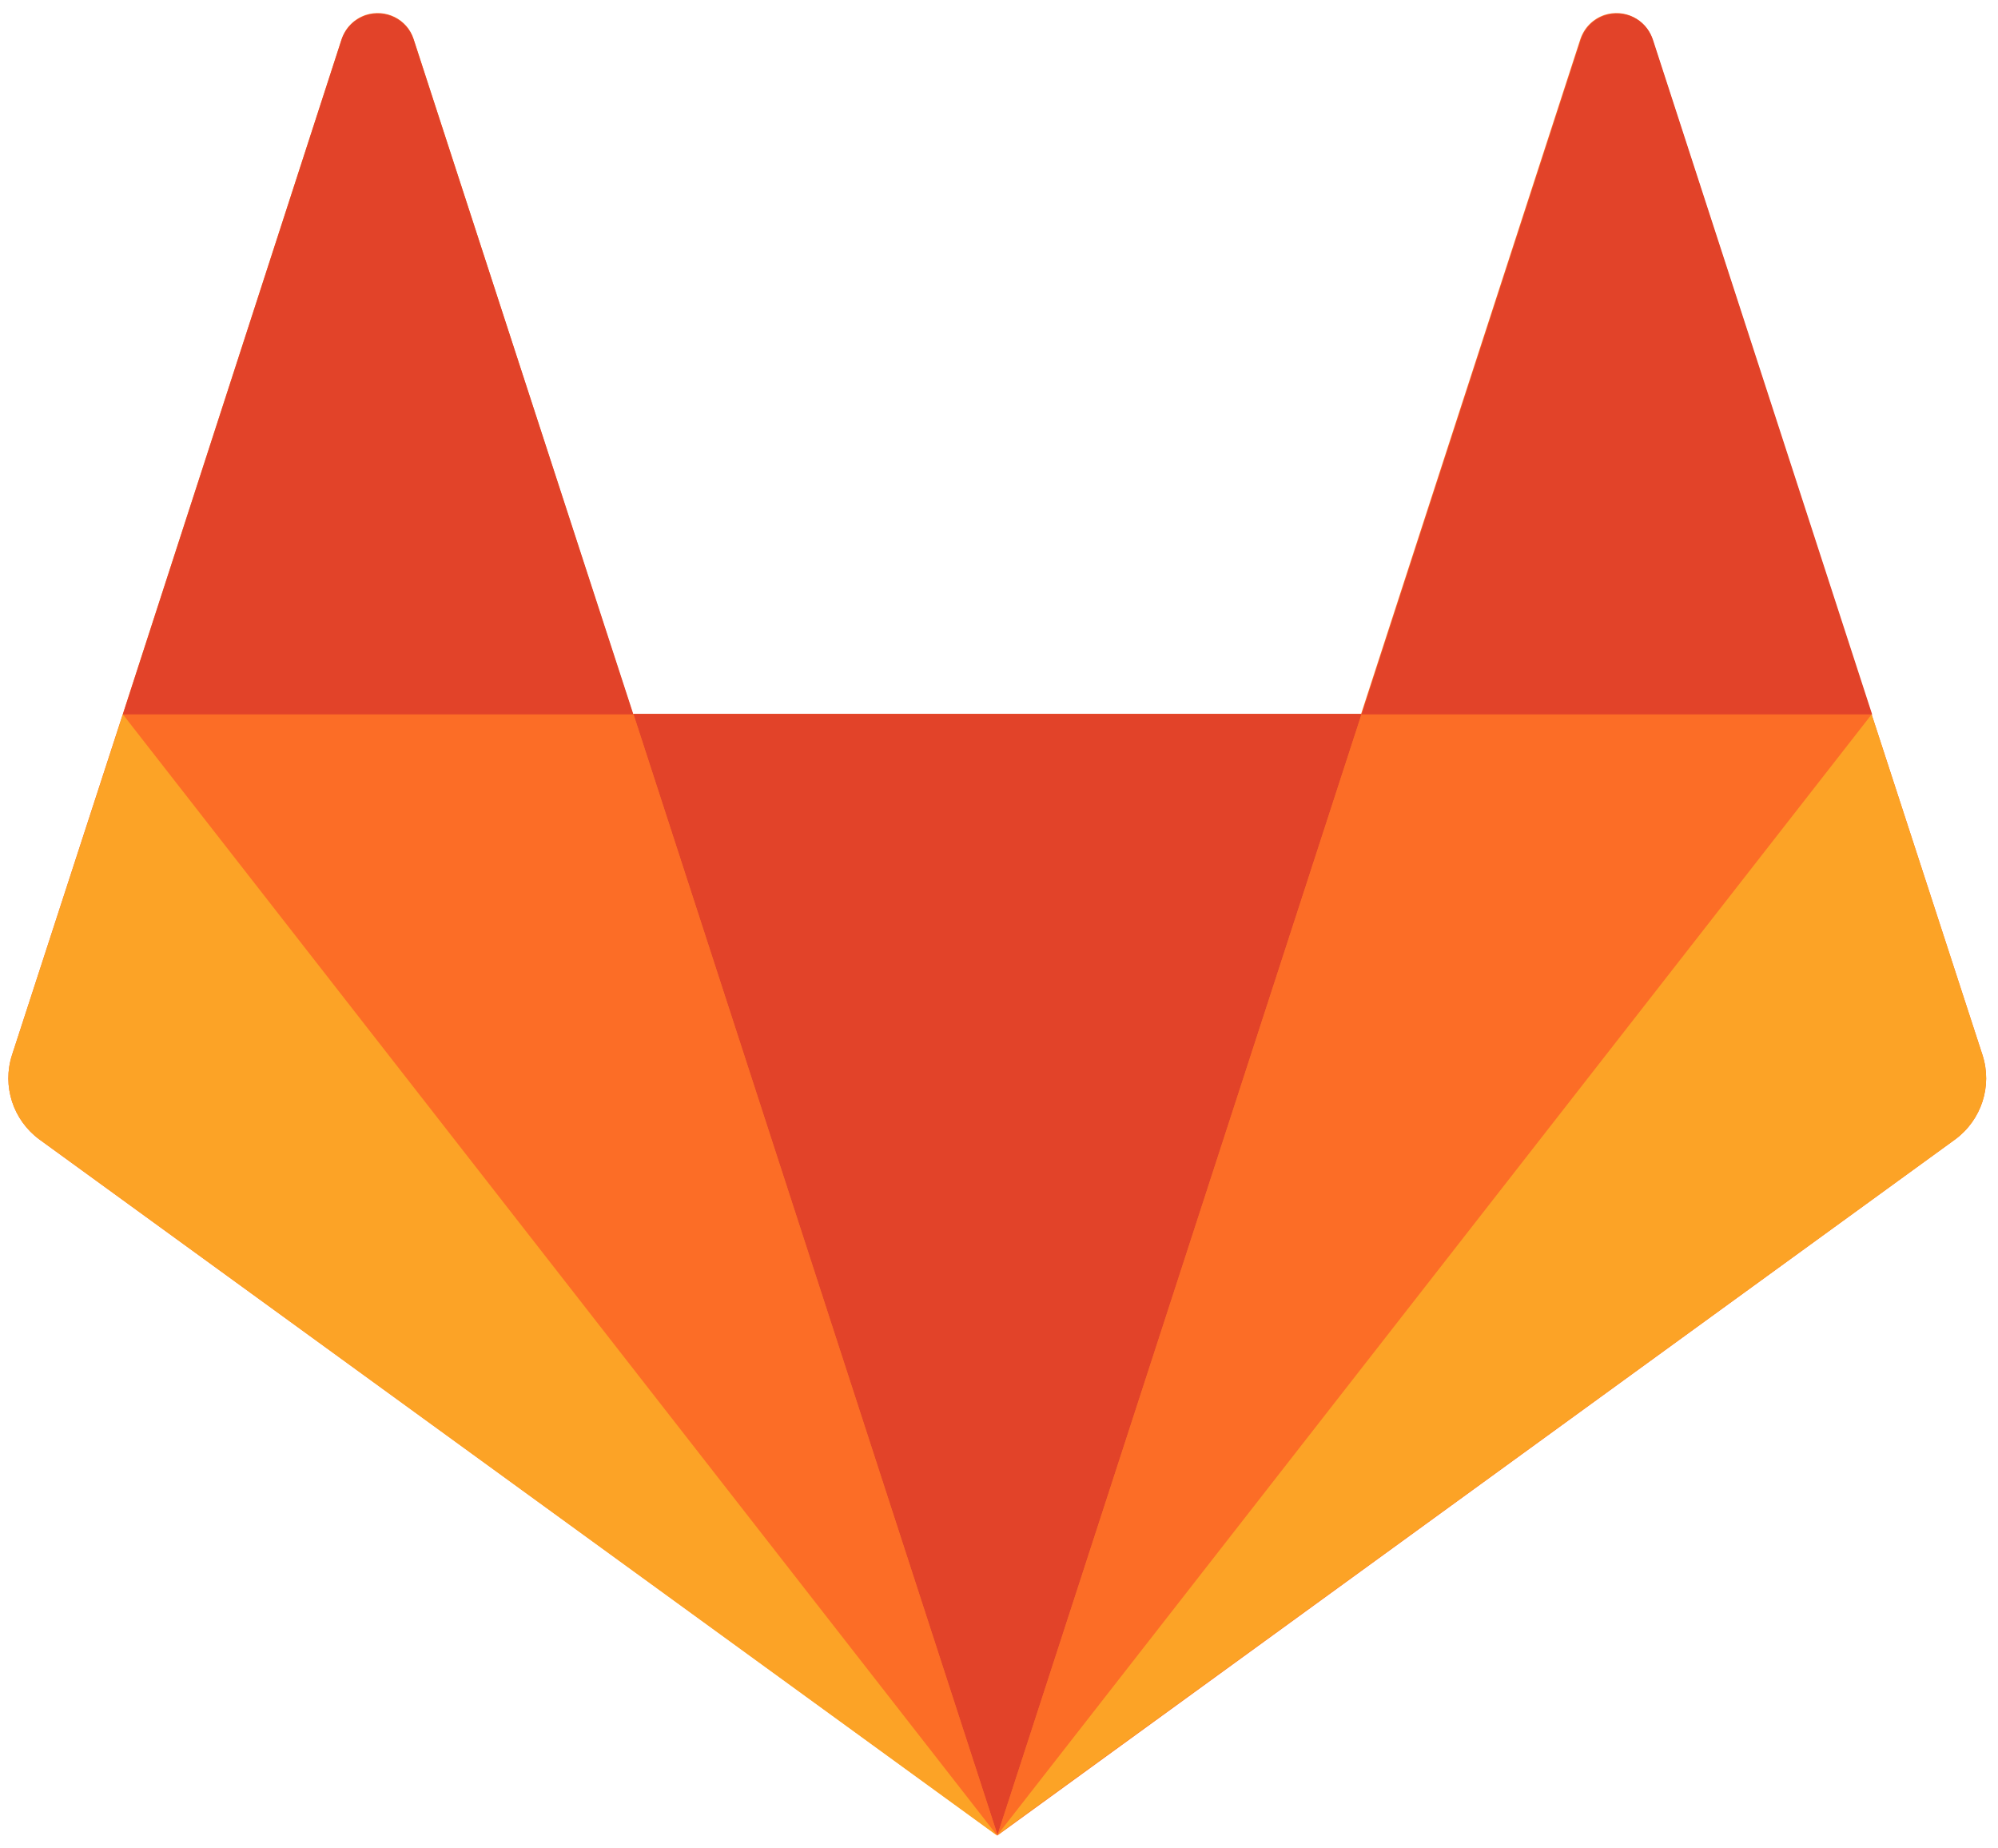 <svg xmlns="http://www.w3.org/2000/svg" xmlns:xlink="http://www.w3.org/1999/xlink" id="Layer_1" x="0px" y="0px" viewBox="0 0 400 370" style="enable-background:new 0 0 400 370;" xml:space="preserve"><style type="text/css"> .st0{fill:#FC6D26;} .st1{fill:#E24329;} .st2{fill:#FCA326;}</style><g> <path id="path46" class="st0" d="M396.9,211.2L374.7,143L330.8,7.8c-1.3-4-5.6-6.1-9.6-4.8c-2.3,0.8-4,2.5-4.8,4.8l-43.9,135.1 H126.7L82.8,7.8c-1.3-4-5.6-6.1-9.6-4.8c-2.3,0.8-4,2.5-4.8,4.8L24.6,142.9L2.4,211.2c-2,6.2,0.2,13,5.5,16.9l191.8,139.3 l191.7-139.3C396.7,224.2,398.9,217.4,396.9,211.2"></path> <path id="path50" class="st1" d="M199.7,367.3L199.7,367.3l72.9-224.4H126.8L199.7,367.3z"></path> <path id="path58" class="st0" d="M199.7,367.3l-72.9-224.4H24.7L199.7,367.3z"></path> <path id="path66" class="st2" d="M24.6,143L24.6,143L2.4,211.2c-2,6.2,0.2,13,5.5,16.9l191.8,139.4L24.6,143z"></path> <path id="path74" class="st1" d="M24.6,143h102.2L82.8,7.9c-1.3-4-5.6-6.1-9.6-4.8c-2.3,0.8-4,2.5-4.8,4.8L24.6,143z"></path> <path id="path78" class="st0" d="M199.7,367.3l72.9-224.4h102.2L199.7,367.3z"></path> <path id="path82" class="st2" d="M374.7,143L374.7,143l22.2,68.2c2,6.2-0.2,13-5.5,16.9L199.7,367.3L374.7,143L374.7,143z"></path> <path id="path86" class="st1" d="M374.8,143H272.6L316.5,7.9c1.3-4,5.6-6.1,9.6-4.8c2.3,0.8,4,2.5,4.8,4.8L374.8,143L374.8,143z"></path></g></svg>